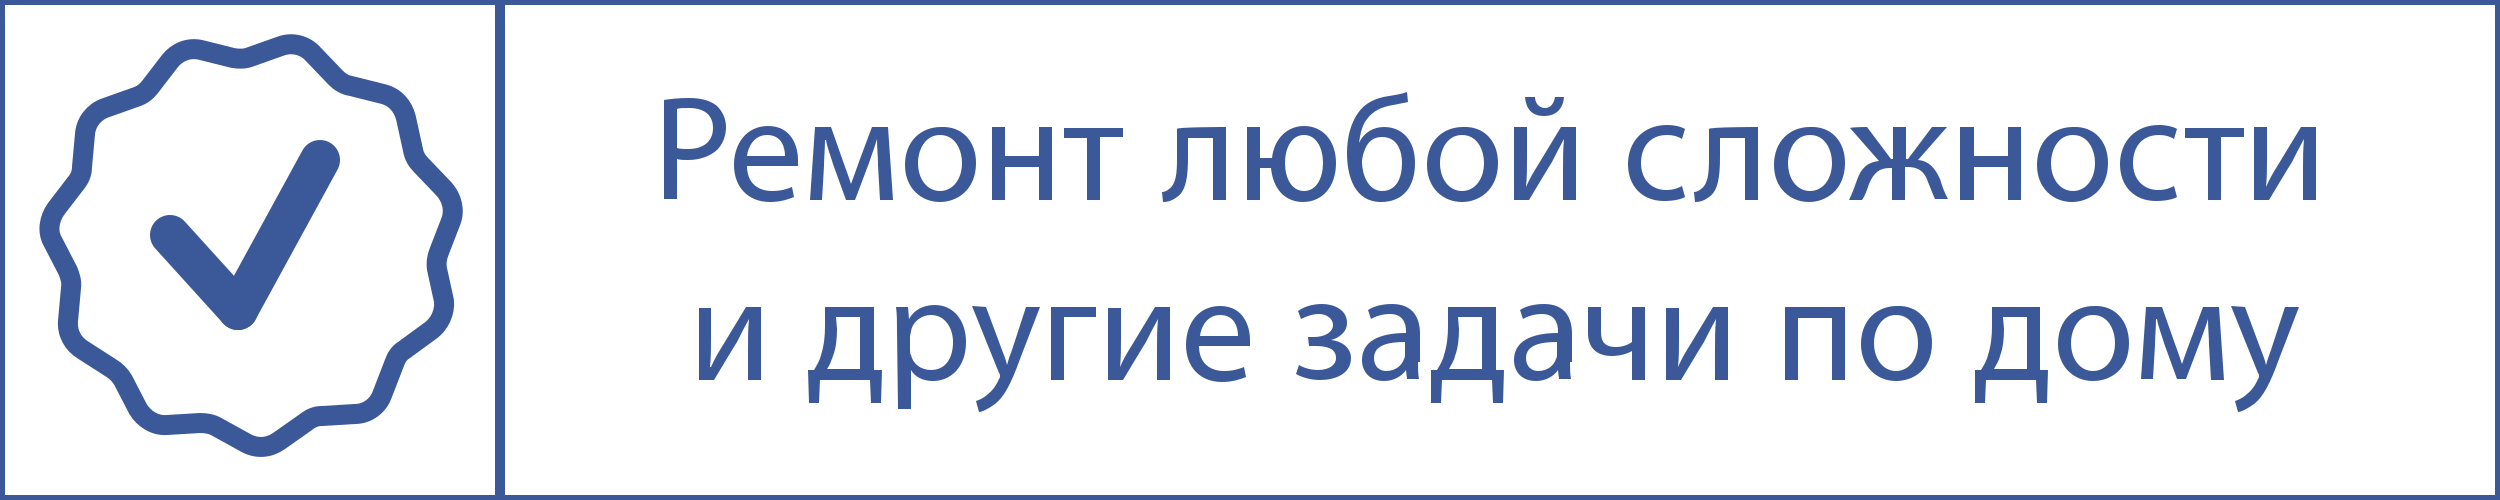 <?xml version="1.0" encoding="utf-8"?>
<!-- Generator: Adobe Illustrator 26.0.2, SVG Export Plug-In . SVG Version: 6.00 Build 0)  -->
<svg version="1.1" id="Layer_1" xmlns="http://www.w3.org/2000/svg" xmlns:xlink="http://www.w3.org/1999/xlink" x="0px" y="0px"
	 viewBox="0 0 250 50" style="enable-background:new 0 0 250 50;" xml:space="preserve">
<style type="text/css">
	.st0{fill:#3B5998;}
	.st1{fill:none;stroke:#3B5998;stroke-width:2;stroke-miterlimit:10;}
	.st2{fill:none;stroke:#3B5998;stroke-width:4;stroke-linecap:round;stroke-miterlimit:10;}
	.st3{fill:none;stroke:#3B5998;stroke-miterlimit:10;}
</style>
<g id="remont">
	<g>
		<path class="st0" d="M66.4,10c0.6-0.1,1.4-0.2,2.5-0.2c1.3,0,2.2,0.3,2.8,0.8c0.5,0.5,0.9,1.2,0.9,2.1s-0.3,1.6-0.8,2.2
			C71.1,15.6,70,16,68.8,16c-0.4,0-0.8,0-1.1-0.1v4h-1.3C66.4,20,66.4,10,66.4,10z M67.7,14.8c0.3,0.1,0.7,0.1,1.1,0.1
			c1.6,0,2.5-0.8,2.5-2.1c0-1.4-1-2-2.4-2c-0.6,0-1,0-1.2,0.1V14.8z"/>
		<path class="st0" d="M74.7,16.6c0,1.8,1.2,2.5,2.5,2.5c0.9,0,1.5-0.2,2-0.4l0.2,1c-0.5,0.2-1.3,0.5-2.4,0.5
			c-2.2,0-3.6-1.5-3.6-3.7s1.3-3.9,3.4-3.9c2.4,0,3,2.1,3,3.4c0,0.3,0,0.5,0,0.6C79.8,16.6,74.7,16.6,74.7,16.6z M78.5,15.6
			c0-0.8-0.3-2.1-1.8-2.1c-1.3,0-1.9,1.2-2,2.1H78.5z"/>
		<path class="st0" d="M81.5,12.7h1.6l1.3,3.7c0.2,0.5,0.5,1.4,0.7,2h0c0.2-0.5,0.6-1.7,0.9-2.5l1.2-3.2h1.6l0.5,7.3H88l-0.2-3.5
			c0-0.8-0.1-1.7-0.1-2.6h0c-0.2,0.7-0.4,1.2-0.8,2.4l-1.4,3.7h-0.9l-1.3-3.6c-0.2-0.7-0.6-1.7-0.7-2.4h-0.1c0,0.9-0.1,1.8-0.1,2.6
			L82.2,20H81L81.5,12.7z"/>
		<path class="st0" d="M97.6,16.3c0,2.7-1.9,3.9-3.6,3.9c-1.9,0-3.5-1.4-3.5-3.7c0-2.4,1.6-3.8,3.6-3.8
			C96.2,12.6,97.6,14.1,97.6,16.3z M91.8,16.3c0,1.6,0.9,2.8,2.2,2.8c1.3,0,2.2-1.2,2.2-2.8c0-1.2-0.6-2.8-2.2-2.8
			C92.5,13.5,91.8,15,91.8,16.3z"/>
		<path class="st0" d="M100.5,12.7v2.9h3.4v-2.9h1.3V20h-1.3v-3.3h-3.4V20h-1.3v-7.3H100.5z"/>
		<path class="st0" d="M112.3,12.7v1H110V20h-1.3v-6.2h-2.3v-1H112.3z"/>
		<path class="st0" d="M122.6,12.7V20h-1.3v-6.2h-2.5v1.9c0,2-0.2,3.4-1.1,4c-0.4,0.3-0.8,0.5-1.4,0.5l-0.1-1c0.2,0,0.5-0.1,0.7-0.3
			c0.7-0.5,0.8-1.5,0.8-3.1v-2.9C117.5,12.7,122.6,12.7,122.6,12.7z"/>
		<path class="st0" d="M126,12.7v3.1h1.2c0.2-1.9,1.5-3.2,3.2-3.2c1.9,0,3.2,1.5,3.2,3.7c0,2.4-1.4,3.9-3.3,3.9
			c-1.8,0-3-1.3-3.2-3.4H126V20h-1.3v-7.3H126z M132.3,16.3c0-1.4-0.6-2.8-1.9-2.8c-1.3,0-1.9,1.4-1.9,2.8c0,1.4,0.6,2.8,1.9,2.8
			C131.7,19.1,132.3,17.7,132.3,16.3z"/>
		<path class="st0" d="M140.8,10.2c-0.4,0.1-1,0.2-1.5,0.3c-1.2,0.2-2,0.6-2.6,1.4c-0.5,0.6-0.7,1.6-0.8,2.4h0
			c0.5-1.1,1.5-1.6,2.5-1.6c1.8,0,3.1,1.3,3.1,3.6c0,2.4-1.2,3.9-3.4,3.9c-2.6,0-3.4-2.5-3.4-4.9c0-1.6,0.4-3,1.1-4
			c0.7-1,1.7-1.5,3.1-1.7c0.6-0.1,1.3-0.2,1.8-0.4L140.8,10.2z M138.2,13.7c-0.8,0-1.3,0.4-1.6,1c-0.2,0.4-0.4,1-0.4,1.5
			c0,1.2,0.6,2.9,2,2.9c1.5,0,2-1.4,2-2.8C140.2,15.2,139.8,13.7,138.2,13.7z"/>
		<path class="st0" d="M149.8,16.3c0,2.7-1.9,3.9-3.6,3.9c-1.9,0-3.5-1.4-3.5-3.7c0-2.4,1.6-3.8,3.6-3.8
			C148.4,12.6,149.8,14.1,149.8,16.3z M144,16.3c0,1.6,0.9,2.8,2.2,2.8c1.3,0,2.2-1.2,2.2-2.8c0-1.2-0.6-2.8-2.2-2.8
			C144.7,13.5,144,15,144,16.3z"/>
		<path class="st0" d="M152.7,12.7v3.1c0,1.1,0,1.9-0.1,2.9l0,0c0.4-0.9,0.7-1.4,1.2-2.2l2.3-3.8h1.5V20h-1.3v-3.1
			c0-1.2,0-1.8,0.1-3h0c-0.5,0.9-0.8,1.5-1.2,2.3c-0.7,1.1-1.5,2.5-2.3,3.8h-1.5v-7.3H152.7z M153.5,9.7c0,0.6,0.4,1.1,1,1.1
			c0.6,0,0.9-0.5,1-1.1h0.9c-0.1,1.2-0.8,1.9-2,1.9c-1.3,0-1.8-0.8-1.9-1.9H153.5z"/>
		<path class="st0" d="M168.5,19.7c-0.3,0.2-1.1,0.4-2.1,0.4c-2.2,0-3.6-1.5-3.6-3.7s1.5-3.9,3.9-3.9c0.8,0,1.5,0.2,1.8,0.4l-0.3,1
			c-0.3-0.2-0.8-0.4-1.5-0.4c-1.7,0-2.6,1.2-2.6,2.8c0,1.7,1.1,2.7,2.5,2.7c0.8,0,1.2-0.2,1.6-0.4L168.5,19.7z"/>
		<path class="st0" d="M175.8,12.7V20h-1.3v-6.2H172v1.9c0,2-0.2,3.4-1.1,4c-0.4,0.3-0.8,0.5-1.4,0.5l-0.1-1c0.2,0,0.5-0.1,0.7-0.3
			c0.7-0.5,0.8-1.5,0.8-3.1v-2.9C170.8,12.7,175.8,12.7,175.8,12.7z"/>
		<path class="st0" d="M184.5,16.3c0,2.7-1.9,3.9-3.6,3.9c-1.9,0-3.5-1.4-3.5-3.7c0-2.4,1.6-3.8,3.6-3.8
			C183.1,12.6,184.5,14.1,184.5,16.3z M178.8,16.3c0,1.6,0.9,2.8,2.2,2.8c1.3,0,2.2-1.2,2.2-2.8c0-1.2-0.6-2.8-2.2-2.8
			C179.5,13.5,178.8,15,178.8,16.3z"/>
		<path class="st0" d="M186.7,12.7l2.4,3.2h0.2v-3.2h1.3v3.2h0.2l2.4-3.2h1.5l-2.9,3.3c1.1,0.1,1.7,0.8,2.2,1.9
			c0.2,0.7,0.5,1.5,0.8,2h-1.3c-0.2-0.4-0.4-1-0.7-1.7c-0.4-1.2-1.1-1.5-2.1-1.5h-0.2V20h-1.3v-3.2h-0.2c-1,0-1.6,0.4-2.1,1.6
			c-0.2,0.6-0.4,1.2-0.7,1.6h-1.3c0.3-0.6,0.6-1.4,0.8-2c0.4-1.2,1.1-1.8,2.2-1.9l-2.9-3.3C185.2,12.7,186.7,12.7,186.7,12.7z"/>
		<path class="st0" d="M197.4,12.7v2.9h3.4v-2.9h1.3V20h-1.3v-3.3h-3.4V20H196v-7.3H197.4z"/>
		<path class="st0" d="M210.8,16.3c0,2.7-1.9,3.9-3.6,3.9c-1.9,0-3.5-1.4-3.5-3.7c0-2.4,1.6-3.8,3.6-3.8
			C209.4,12.6,210.8,14.1,210.8,16.3z M205.1,16.3c0,1.6,0.9,2.8,2.2,2.8c1.3,0,2.2-1.2,2.2-2.8c0-1.2-0.6-2.8-2.2-2.8
			C205.8,13.5,205.1,15,205.1,16.3z"/>
		<path class="st0" d="M217.7,19.7c-0.3,0.2-1.1,0.4-2.1,0.4c-2.2,0-3.6-1.5-3.6-3.7s1.5-3.9,3.9-3.9c0.8,0,1.5,0.2,1.8,0.4l-0.3,1
			c-0.3-0.2-0.8-0.4-1.5-0.4c-1.7,0-2.6,1.2-2.6,2.8c0,1.7,1.1,2.7,2.5,2.7c0.8,0,1.2-0.2,1.6-0.4L217.7,19.7z"/>
		<path class="st0" d="M224.4,12.7v1h-2.3V20h-1.3v-6.2h-2.3v-1H224.4z"/>
		<path class="st0" d="M226.7,12.7v3.1c0,1.1,0,1.9-0.1,2.9l0,0c0.4-0.9,0.7-1.4,1.2-2.2l2.3-3.8h1.5V20h-1.3v-3.1
			c0-1.2,0-1.8,0.1-3h0c-0.5,0.9-0.8,1.5-1.2,2.3c-0.7,1.1-1.5,2.5-2.3,3.8h-1.5v-7.3H226.7z"/>
		<path class="st0" d="M71.1,30.7v3.1c0,1.1,0,1.9-0.1,2.9l0.1,0c0.4-0.9,0.7-1.4,1.2-2.2l2.3-3.8h1.5V38h-1.3v-3.1
			c0-1.2,0-1.8,0.1-3h0c-0.5,0.9-0.8,1.5-1.2,2.3c-0.7,1.1-1.5,2.5-2.3,3.8h-1.5v-7.2H71.1z"/>
		<path class="st0" d="M87.4,30.7V37l0.8,0l-0.1,3.3h-1L87,38h-5l-0.1,2.3h-1L80.8,37l0.6,0c0.3-0.5,0.6-1,0.7-1.5
			c0.3-0.9,0.4-1.9,0.4-2.9v-1.9H87.4z M83.7,32.9c0,1-0.1,1.9-0.4,2.7c-0.2,0.5-0.3,0.9-0.6,1.3h3.3v-5.2h-2.4L83.7,32.9L83.7,32.9
			z"/>
		<path class="st0" d="M89.7,33.1c0-0.9,0-1.7-0.1-2.4h1.2l0.1,1.2h0c0.5-0.9,1.4-1.4,2.6-1.4c1.8,0,3.1,1.5,3.1,3.7
			c0,2.6-1.6,3.9-3.3,3.9c-1,0-1.8-0.4-2.2-1.1h0v3.9h-1.3L89.7,33.1L89.7,33.1z M91,35c0,0.2,0,0.4,0.1,0.5c0.2,0.9,1,1.5,2,1.5
			c1.4,0,2.2-1.1,2.2-2.8c0-1.4-0.8-2.7-2.2-2.7c-0.9,0-1.8,0.6-2,1.6c0,0.2-0.1,0.4-0.1,0.5L91,35L91,35z"/>
		<path class="st0" d="M98.6,30.7l1.6,4.3c0.2,0.5,0.4,1,0.5,1.5h0c0.1-0.4,0.3-1,0.5-1.5l1.4-4.3h1.4l-2,5.2
			c-0.9,2.5-1.6,3.8-2.5,4.5c-0.7,0.5-1.3,0.8-1.6,0.8l-0.3-1.1c0.3-0.1,0.8-0.3,1.2-0.7c0.4-0.3,0.8-0.8,1.1-1.5
			c0.1-0.1,0.1-0.2,0.1-0.3c0-0.1,0-0.2-0.1-0.3l-2.7-6.7L98.6,30.7L98.6,30.7z"/>
		<path class="st0" d="M109.6,30.7v1h-3.2V38h-1.3v-7.3H109.6z"/>
		<path class="st0" d="M112.1,30.7v3.1c0,1.1,0,1.9-0.1,2.9l0,0c0.4-0.9,0.7-1.4,1.2-2.2l2.3-3.8h1.5V38h-1.3v-3.1
			c0-1.2,0-1.8,0.1-3h0c-0.5,0.9-0.8,1.5-1.2,2.3c-0.7,1.1-1.5,2.5-2.3,3.8h-1.5v-7.2H112.1z"/>
		<path class="st0" d="M119.9,34.6c0,1.8,1.2,2.5,2.5,2.5c0.9,0,1.5-0.2,2-0.4l0.2,1c-0.5,0.2-1.3,0.5-2.4,0.5
			c-2.2,0-3.6-1.5-3.6-3.7c0-2.2,1.3-3.9,3.4-3.9c2.4,0,3,2.1,3,3.4c0,0.3,0,0.5,0,0.6L119.9,34.6L119.9,34.6z M123.8,33.6
			c0-0.8-0.3-2.1-1.8-2.1c-1.3,0-1.9,1.2-2,2.1H123.8z"/>
		<path class="st0" d="M130.8,33.7h0.6c1.1,0,1.9-0.5,1.9-1.2c0-0.6-0.6-1.1-1.4-1.1c-0.6,0-1.2,0.2-1.8,0.5l-0.3-0.8
			c0.7-0.5,1.6-0.7,2.4-0.7c1.1,0,2.5,0.5,2.5,1.9c0,0.9-0.8,1.5-1.6,1.7v0c1.1,0.1,2,0.8,2,1.8c0,1.6-1.6,2.2-3.1,2.2
			c-0.8,0-1.7-0.2-2.4-0.6l0.3-0.9c0.5,0.3,1.2,0.5,1.9,0.5c1.1,0,1.8-0.5,1.8-1.2c0-1-1-1.2-2.1-1.2h-0.6L130.8,33.7z"/>
		<path class="st0" d="M141.8,36.2c0,0.6,0,1.2,0.1,1.7h-1.2l-0.1-0.9h0c-0.4,0.6-1.2,1.1-2.2,1.1c-1.5,0-2.2-1-2.2-2.1
			c0-1.8,1.6-2.7,4.4-2.7v-0.2c0-0.6-0.2-1.7-1.6-1.7c-0.7,0-1.4,0.2-1.9,0.5l-0.3-0.9c0.6-0.4,1.5-0.6,2.4-0.6c2.2,0,2.8,1.5,2.8,3
			V36.2z M140.5,34.2c-1.4,0-3.1,0.2-3.1,1.6c0,0.9,0.6,1.3,1.2,1.3c1,0,1.6-0.6,1.8-1.2c0.1-0.2,0.1-0.3,0.1-0.4L140.5,34.2
			L140.5,34.2z"/>
		<path class="st0" d="M149.6,30.7V37l0.8,0l-0.1,3.3h-1l-0.1-2.3h-5l-0.1,2.3h-1l0-3.3l0.6,0c0.3-0.5,0.6-1,0.7-1.5
			c0.3-0.9,0.4-1.9,0.4-2.9v-1.9H149.6z M145.9,32.9c0,1-0.1,1.9-0.4,2.7c-0.1,0.5-0.4,0.9-0.6,1.3h3.3v-5.2h-2.4L145.9,32.9
			L145.9,32.9z"/>
		<path class="st0" d="M157,36.2c0,0.6,0,1.2,0.1,1.7h-1.2l-0.1-0.9h0c-0.4,0.6-1.2,1.1-2.2,1.1c-1.5,0-2.2-1-2.2-2.1
			c0-1.8,1.6-2.7,4.4-2.7v-0.2c0-0.6-0.2-1.7-1.6-1.7c-0.7,0-1.4,0.2-1.9,0.5l-0.3-0.9c0.6-0.4,1.5-0.6,2.4-0.6c2.2,0,2.8,1.5,2.8,3
			V36.2z M155.7,34.2c-1.4,0-3.1,0.2-3.1,1.6c0,0.9,0.6,1.3,1.2,1.3c1,0,1.6-0.6,1.8-1.2c0.1-0.2,0.1-0.3,0.1-0.4L155.7,34.2
			L155.7,34.2z"/>
		<path class="st0" d="M160.1,30.7v2.5c0,0.9,0.3,1.5,1.5,1.5c0.6,0,1.2-0.2,1.6-0.5v-3.5h1.3V38h-1.3v-2.9h0
			c-0.5,0.3-1.3,0.5-2,0.5c-1.4,0-2.4-0.7-2.4-2.3v-2.6H160.1z"/>
		<path class="st0" d="M167.9,30.7v3.1c0,1.1,0,1.9-0.1,2.9l0,0c0.4-0.9,0.7-1.4,1.2-2.2l2.3-3.8h1.5V38h-1.3v-3.1
			c0-1.2,0-1.8,0.1-3h0c-0.5,0.9-0.8,1.5-1.2,2.3c-0.7,1.1-1.5,2.5-2.3,3.8h-1.5v-7.2H167.9z"/>
		<path class="st0" d="M184.5,30.7V38h-1.3v-6.2h-3.4V38h-1.3v-7.3H184.5z"/>
		<path class="st0" d="M193.2,34.3c0,2.7-1.9,3.8-3.6,3.8c-1.9,0-3.5-1.4-3.5-3.7c0-2.4,1.6-3.8,3.6-3.8
			C191.8,30.5,193.2,32.1,193.2,34.3z M187.4,34.3c0,1.6,0.9,2.8,2.2,2.8c1.3,0,2.2-1.2,2.2-2.8c0-1.2-0.6-2.8-2.2-2.8
			C188.1,31.5,187.4,33,187.4,34.3z"/>
		<path class="st0" d="M204,30.7V37l0.8,0l-0.1,3.3h-1l-0.1-2.3h-5l-0.1,2.3h-1l0-3.3l0.6,0c0.3-0.5,0.6-1,0.7-1.5
			c0.3-0.9,0.4-1.9,0.4-2.9v-1.9H204z M200.4,32.9c0,1-0.1,1.9-0.4,2.7c-0.1,0.5-0.4,0.9-0.6,1.3h3.3v-5.2h-2.4L200.4,32.9
			L200.4,32.9z"/>
		<path class="st0" d="M212.9,34.3c0,2.7-1.9,3.8-3.6,3.8c-1.9,0-3.5-1.4-3.5-3.7c0-2.4,1.6-3.8,3.6-3.8
			C211.5,30.5,212.9,32.1,212.9,34.3z M207.1,34.3c0,1.6,0.9,2.8,2.2,2.8c1.3,0,2.2-1.2,2.2-2.8c0-1.2-0.6-2.8-2.2-2.8
			C207.8,31.5,207.1,33,207.1,34.3z"/>
		<path class="st0" d="M214.6,30.7h1.6l1.3,3.7c0.2,0.5,0.5,1.4,0.7,2h0c0.2-0.6,0.6-1.7,0.9-2.5l1.2-3.2h1.6l0.5,7.3h-1.3l-0.2-3.5
			c0-0.8-0.1-1.7-0.1-2.6h0c-0.2,0.7-0.4,1.2-0.8,2.3l-1.4,3.7h-0.9l-1.3-3.6c-0.2-0.7-0.6-1.7-0.7-2.4h-0.1c0,0.9-0.1,1.8-0.1,2.6
			l-0.2,3.4h-1.2L214.6,30.7z"/>
		<path class="st0" d="M224.5,30.7l1.6,4.3c0.2,0.5,0.4,1,0.5,1.5h0c0.1-0.4,0.3-1,0.5-1.5l1.4-4.3h1.4l-2,5.2
			c-0.9,2.5-1.6,3.8-2.5,4.5c-0.7,0.5-1.3,0.8-1.6,0.8l-0.3-1.1c0.3-0.1,0.8-0.3,1.2-0.7c0.4-0.3,0.8-0.8,1.1-1.5
			c0.1-0.1,0.1-0.2,0.1-0.3c0-0.1,0-0.2-0.1-0.3l-2.7-6.7L224.5,30.7L224.5,30.7z"/>
	</g>
	<path class="st1" d="M43,33.1L40.4,35c-0.5,0.3-0.8,0.8-1,1.4l-1.2,3.1c-0.4,1.1-1.5,1.9-2.7,1.9l-3.3,0.2c-0.6,0-1.1,0.2-1.6,0.6
		l-2.7,1.9c-1,0.7-2.2,0.8-3.3,0.2l-2.9-1.6c-0.5-0.3-1.1-0.4-1.7-0.4l-3.3,0.2c-1.2,0.1-2.3-0.6-2.9-1.6l-1.5-2.9
		c-0.3-0.5-0.7-0.9-1.2-1.2L8.3,35c-1-0.6-1.6-1.7-1.5-2.9l0.3-3.3c0.1-0.6-0.1-1.2-0.3-1.7l-1.5-2.9c-0.6-1-0.4-2.3,0.3-3.3l2-2.6
		c0.4-0.5,0.6-1,0.6-1.6l0.3-3.3c0.1-1.2,0.9-2.2,2-2.6l3.1-1.1c0.6-0.2,1-0.5,1.4-1l2-2.6c0.7-0.9,1.9-1.4,3.1-1.1l3.2,0.8
		c0.6,0.1,1.2,0.1,1.7-0.1l3.1-1.1c1.1-0.4,2.4-0.1,3.2,0.8l2.3,2.4c0.4,0.4,0.9,0.7,1.5,0.8l3.2,0.8c1.2,0.3,2,1.2,2.3,2.4l0.7,3.2
		c0.1,0.6,0.4,1.1,0.8,1.5l2.3,2.4c0.8,0.9,1.1,2.1,0.7,3.2l-1.2,3.1c-0.2,0.5-0.3,1.1-0.2,1.7l0.7,3.2C44.5,31.2,44,32.4,43,33.1z"
		/>
	<g>
		<line class="st2" x1="23.8" y1="31" x2="32" y2="16"/>
		<line class="st2" x1="23.8" y1="31" x2="17" y2="23.5"/>
	</g>
</g>
<g id="frame">
	<rect class="st3" width="250" height="50"/>
	<line class="st3" x1="50" y1="-0.4" x2="50" y2="50.6"/>
</g>
</svg>
